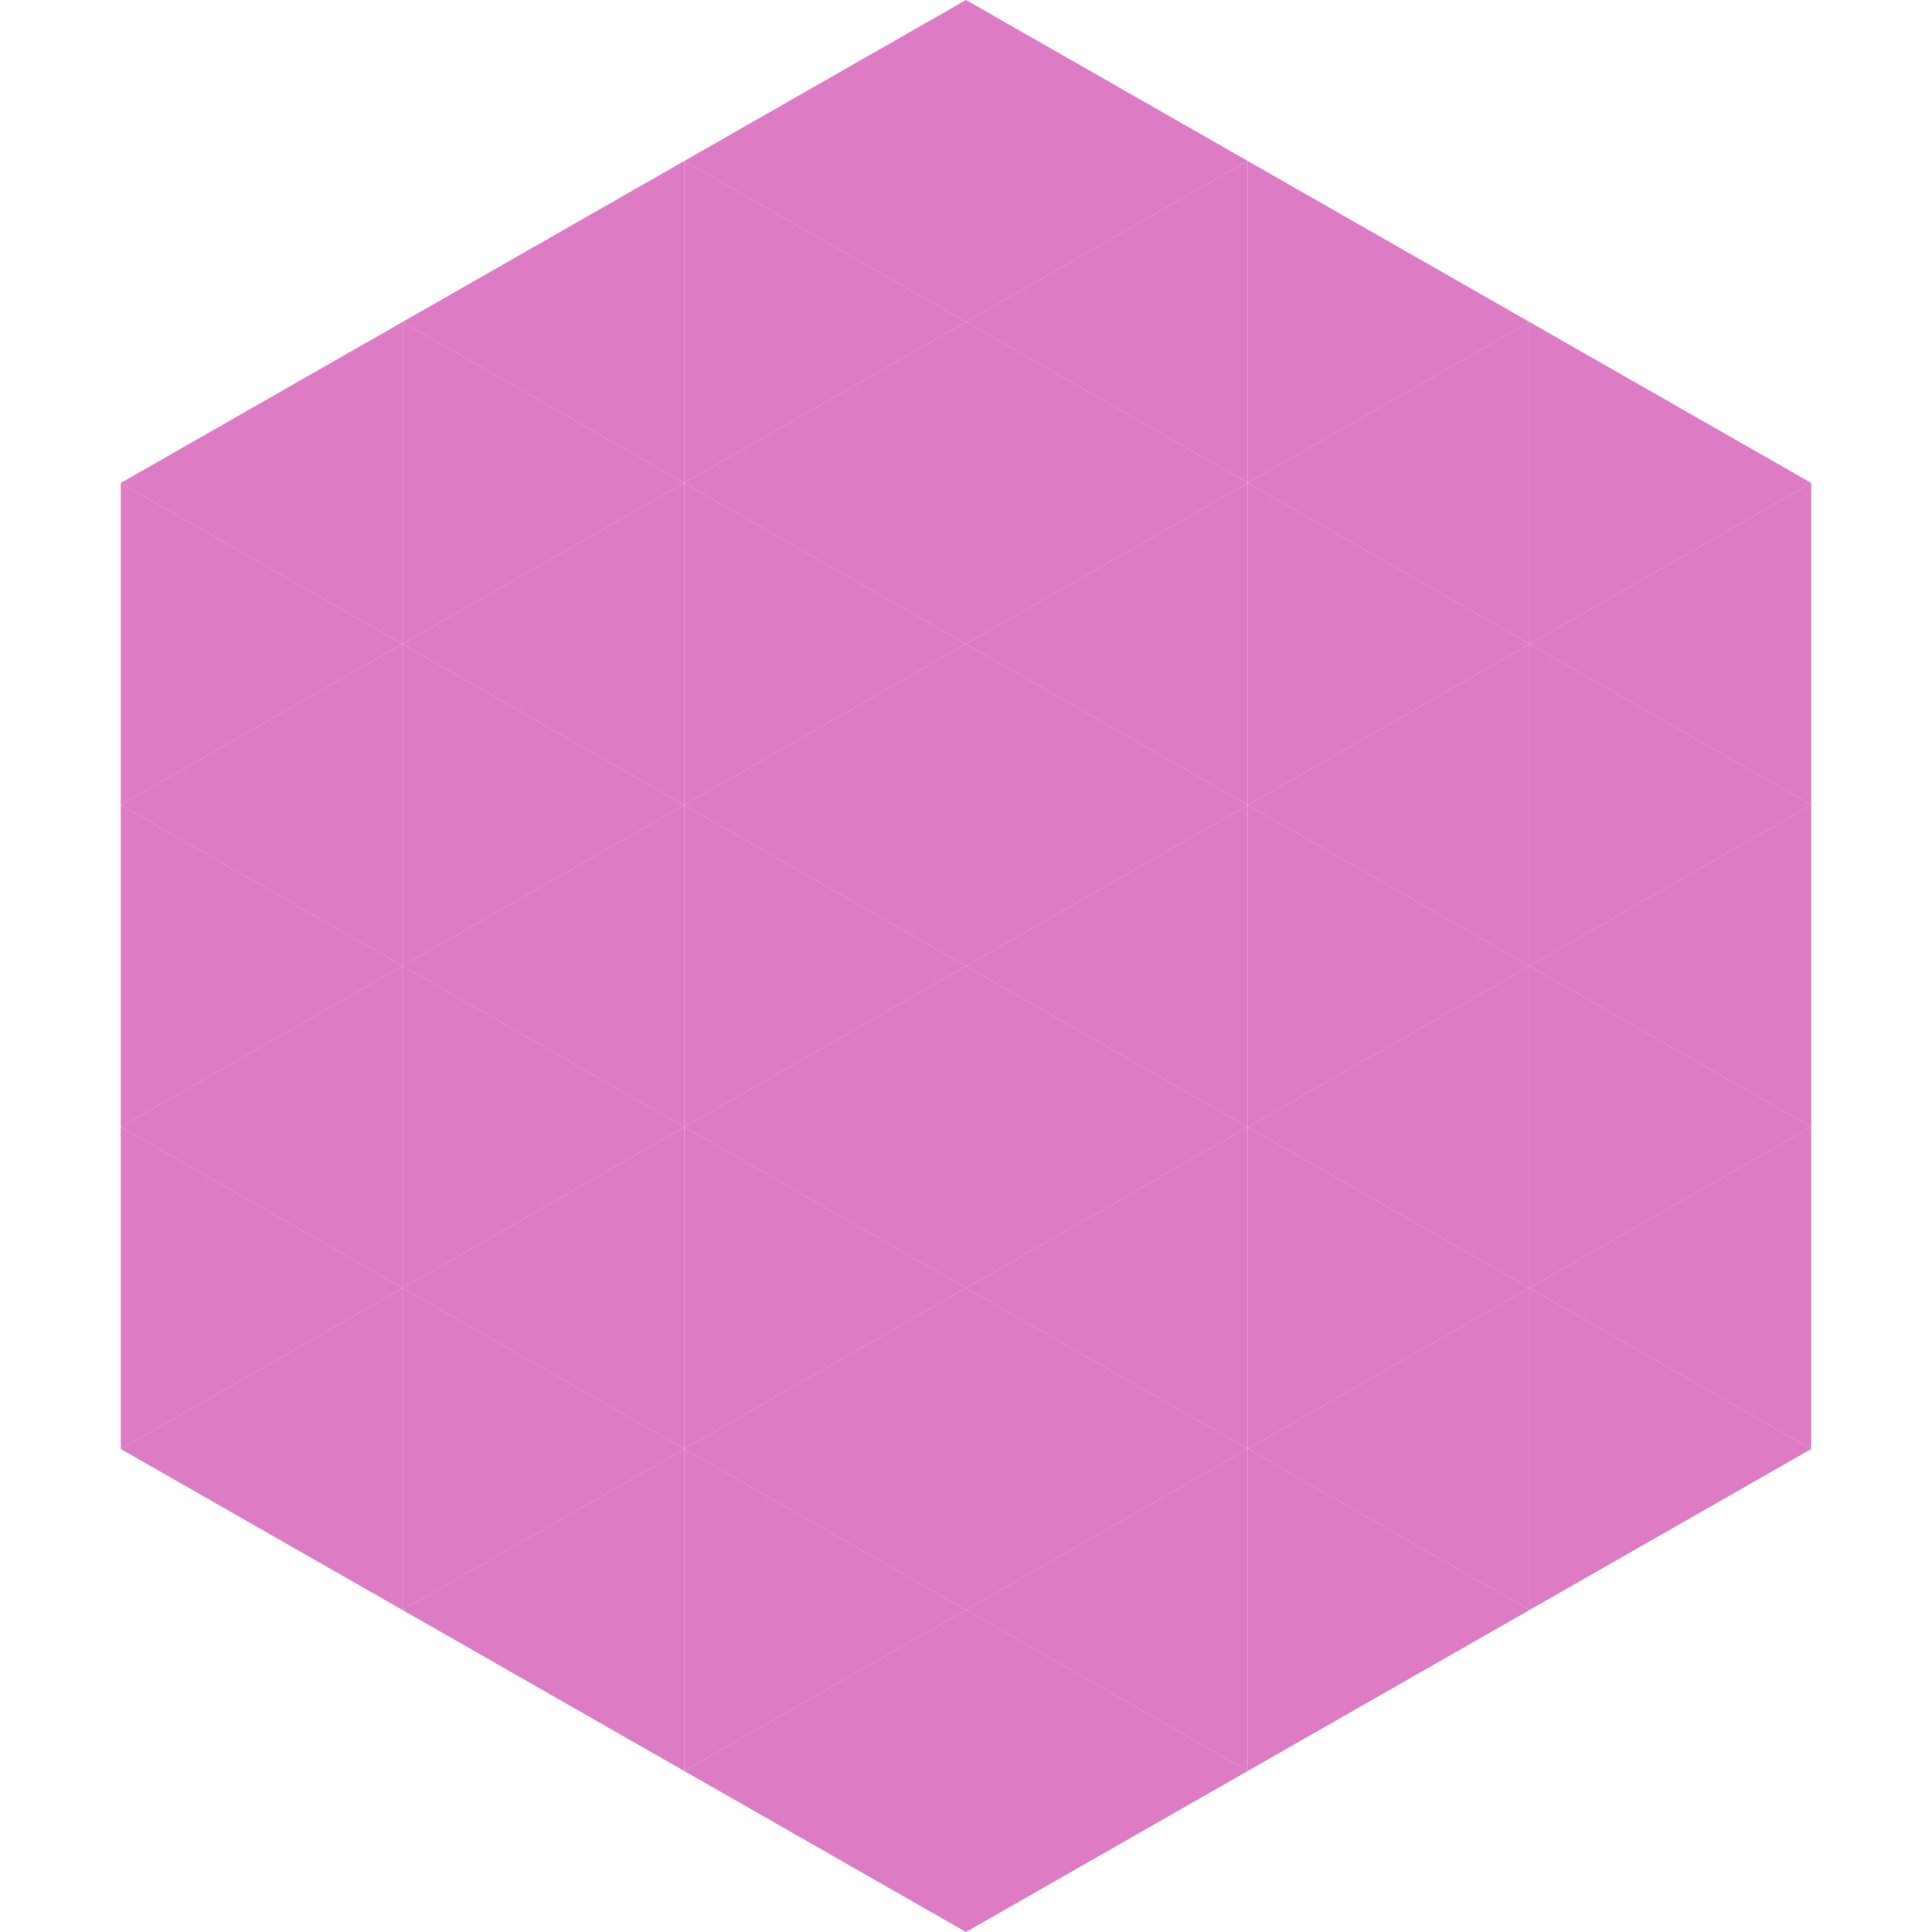 <?xml version="1.0"?>
<!-- Generated by SVGo -->
<svg width="240" height="240"
     xmlns="http://www.w3.org/2000/svg"
     xmlns:xlink="http://www.w3.org/1999/xlink">
<polygon points="50,40 15,60 50,80" style="fill:rgb(221,123,196)" />
<polygon points="190,40 225,60 190,80" style="fill:rgb(221,123,196)" />
<polygon points="15,60 50,80 15,100" style="fill:rgb(221,123,196)" />
<polygon points="225,60 190,80 225,100" style="fill:rgb(221,123,196)" />
<polygon points="50,80 15,100 50,120" style="fill:rgb(221,123,196)" />
<polygon points="190,80 225,100 190,120" style="fill:rgb(221,123,196)" />
<polygon points="15,100 50,120 15,140" style="fill:rgb(221,123,196)" />
<polygon points="225,100 190,120 225,140" style="fill:rgb(221,123,196)" />
<polygon points="50,120 15,140 50,160" style="fill:rgb(221,123,196)" />
<polygon points="190,120 225,140 190,160" style="fill:rgb(221,123,196)" />
<polygon points="15,140 50,160 15,180" style="fill:rgb(221,123,196)" />
<polygon points="225,140 190,160 225,180" style="fill:rgb(221,123,196)" />
<polygon points="50,160 15,180 50,200" style="fill:rgb(221,123,196)" />
<polygon points="190,160 225,180 190,200" style="fill:rgb(221,123,196)" />
<polygon points="15,180 50,200 15,220" style="fill:rgb(255,255,255); fill-opacity:0" />
<polygon points="225,180 190,200 225,220" style="fill:rgb(255,255,255); fill-opacity:0" />
<polygon points="50,0 85,20 50,40" style="fill:rgb(255,255,255); fill-opacity:0" />
<polygon points="190,0 155,20 190,40" style="fill:rgb(255,255,255); fill-opacity:0" />
<polygon points="85,20 50,40 85,60" style="fill:rgb(221,123,196)" />
<polygon points="155,20 190,40 155,60" style="fill:rgb(221,123,196)" />
<polygon points="50,40 85,60 50,80" style="fill:rgb(221,123,196)" />
<polygon points="190,40 155,60 190,80" style="fill:rgb(221,123,196)" />
<polygon points="85,60 50,80 85,100" style="fill:rgb(221,123,196)" />
<polygon points="155,60 190,80 155,100" style="fill:rgb(221,123,196)" />
<polygon points="50,80 85,100 50,120" style="fill:rgb(221,123,196)" />
<polygon points="190,80 155,100 190,120" style="fill:rgb(221,123,196)" />
<polygon points="85,100 50,120 85,140" style="fill:rgb(221,123,196)" />
<polygon points="155,100 190,120 155,140" style="fill:rgb(221,123,196)" />
<polygon points="50,120 85,140 50,160" style="fill:rgb(221,123,196)" />
<polygon points="190,120 155,140 190,160" style="fill:rgb(221,123,196)" />
<polygon points="85,140 50,160 85,180" style="fill:rgb(221,123,196)" />
<polygon points="155,140 190,160 155,180" style="fill:rgb(221,123,196)" />
<polygon points="50,160 85,180 50,200" style="fill:rgb(221,123,196)" />
<polygon points="190,160 155,180 190,200" style="fill:rgb(221,123,196)" />
<polygon points="85,180 50,200 85,220" style="fill:rgb(221,123,196)" />
<polygon points="155,180 190,200 155,220" style="fill:rgb(221,123,196)" />
<polygon points="120,0 85,20 120,40" style="fill:rgb(221,123,196)" />
<polygon points="120,0 155,20 120,40" style="fill:rgb(221,123,196)" />
<polygon points="85,20 120,40 85,60" style="fill:rgb(221,123,196)" />
<polygon points="155,20 120,40 155,60" style="fill:rgb(221,123,196)" />
<polygon points="120,40 85,60 120,80" style="fill:rgb(221,123,196)" />
<polygon points="120,40 155,60 120,80" style="fill:rgb(221,123,196)" />
<polygon points="85,60 120,80 85,100" style="fill:rgb(221,123,196)" />
<polygon points="155,60 120,80 155,100" style="fill:rgb(221,123,196)" />
<polygon points="120,80 85,100 120,120" style="fill:rgb(221,123,196)" />
<polygon points="120,80 155,100 120,120" style="fill:rgb(221,123,196)" />
<polygon points="85,100 120,120 85,140" style="fill:rgb(221,123,196)" />
<polygon points="155,100 120,120 155,140" style="fill:rgb(221,123,196)" />
<polygon points="120,120 85,140 120,160" style="fill:rgb(221,123,196)" />
<polygon points="120,120 155,140 120,160" style="fill:rgb(221,123,196)" />
<polygon points="85,140 120,160 85,180" style="fill:rgb(221,123,196)" />
<polygon points="155,140 120,160 155,180" style="fill:rgb(221,123,196)" />
<polygon points="120,160 85,180 120,200" style="fill:rgb(221,123,196)" />
<polygon points="120,160 155,180 120,200" style="fill:rgb(221,123,196)" />
<polygon points="85,180 120,200 85,220" style="fill:rgb(221,123,196)" />
<polygon points="155,180 120,200 155,220" style="fill:rgb(221,123,196)" />
<polygon points="120,200 85,220 120,240" style="fill:rgb(221,123,196)" />
<polygon points="120,200 155,220 120,240" style="fill:rgb(221,123,196)" />
<polygon points="85,220 120,240 85,260" style="fill:rgb(255,255,255); fill-opacity:0" />
<polygon points="155,220 120,240 155,260" style="fill:rgb(255,255,255); fill-opacity:0" />
</svg>
